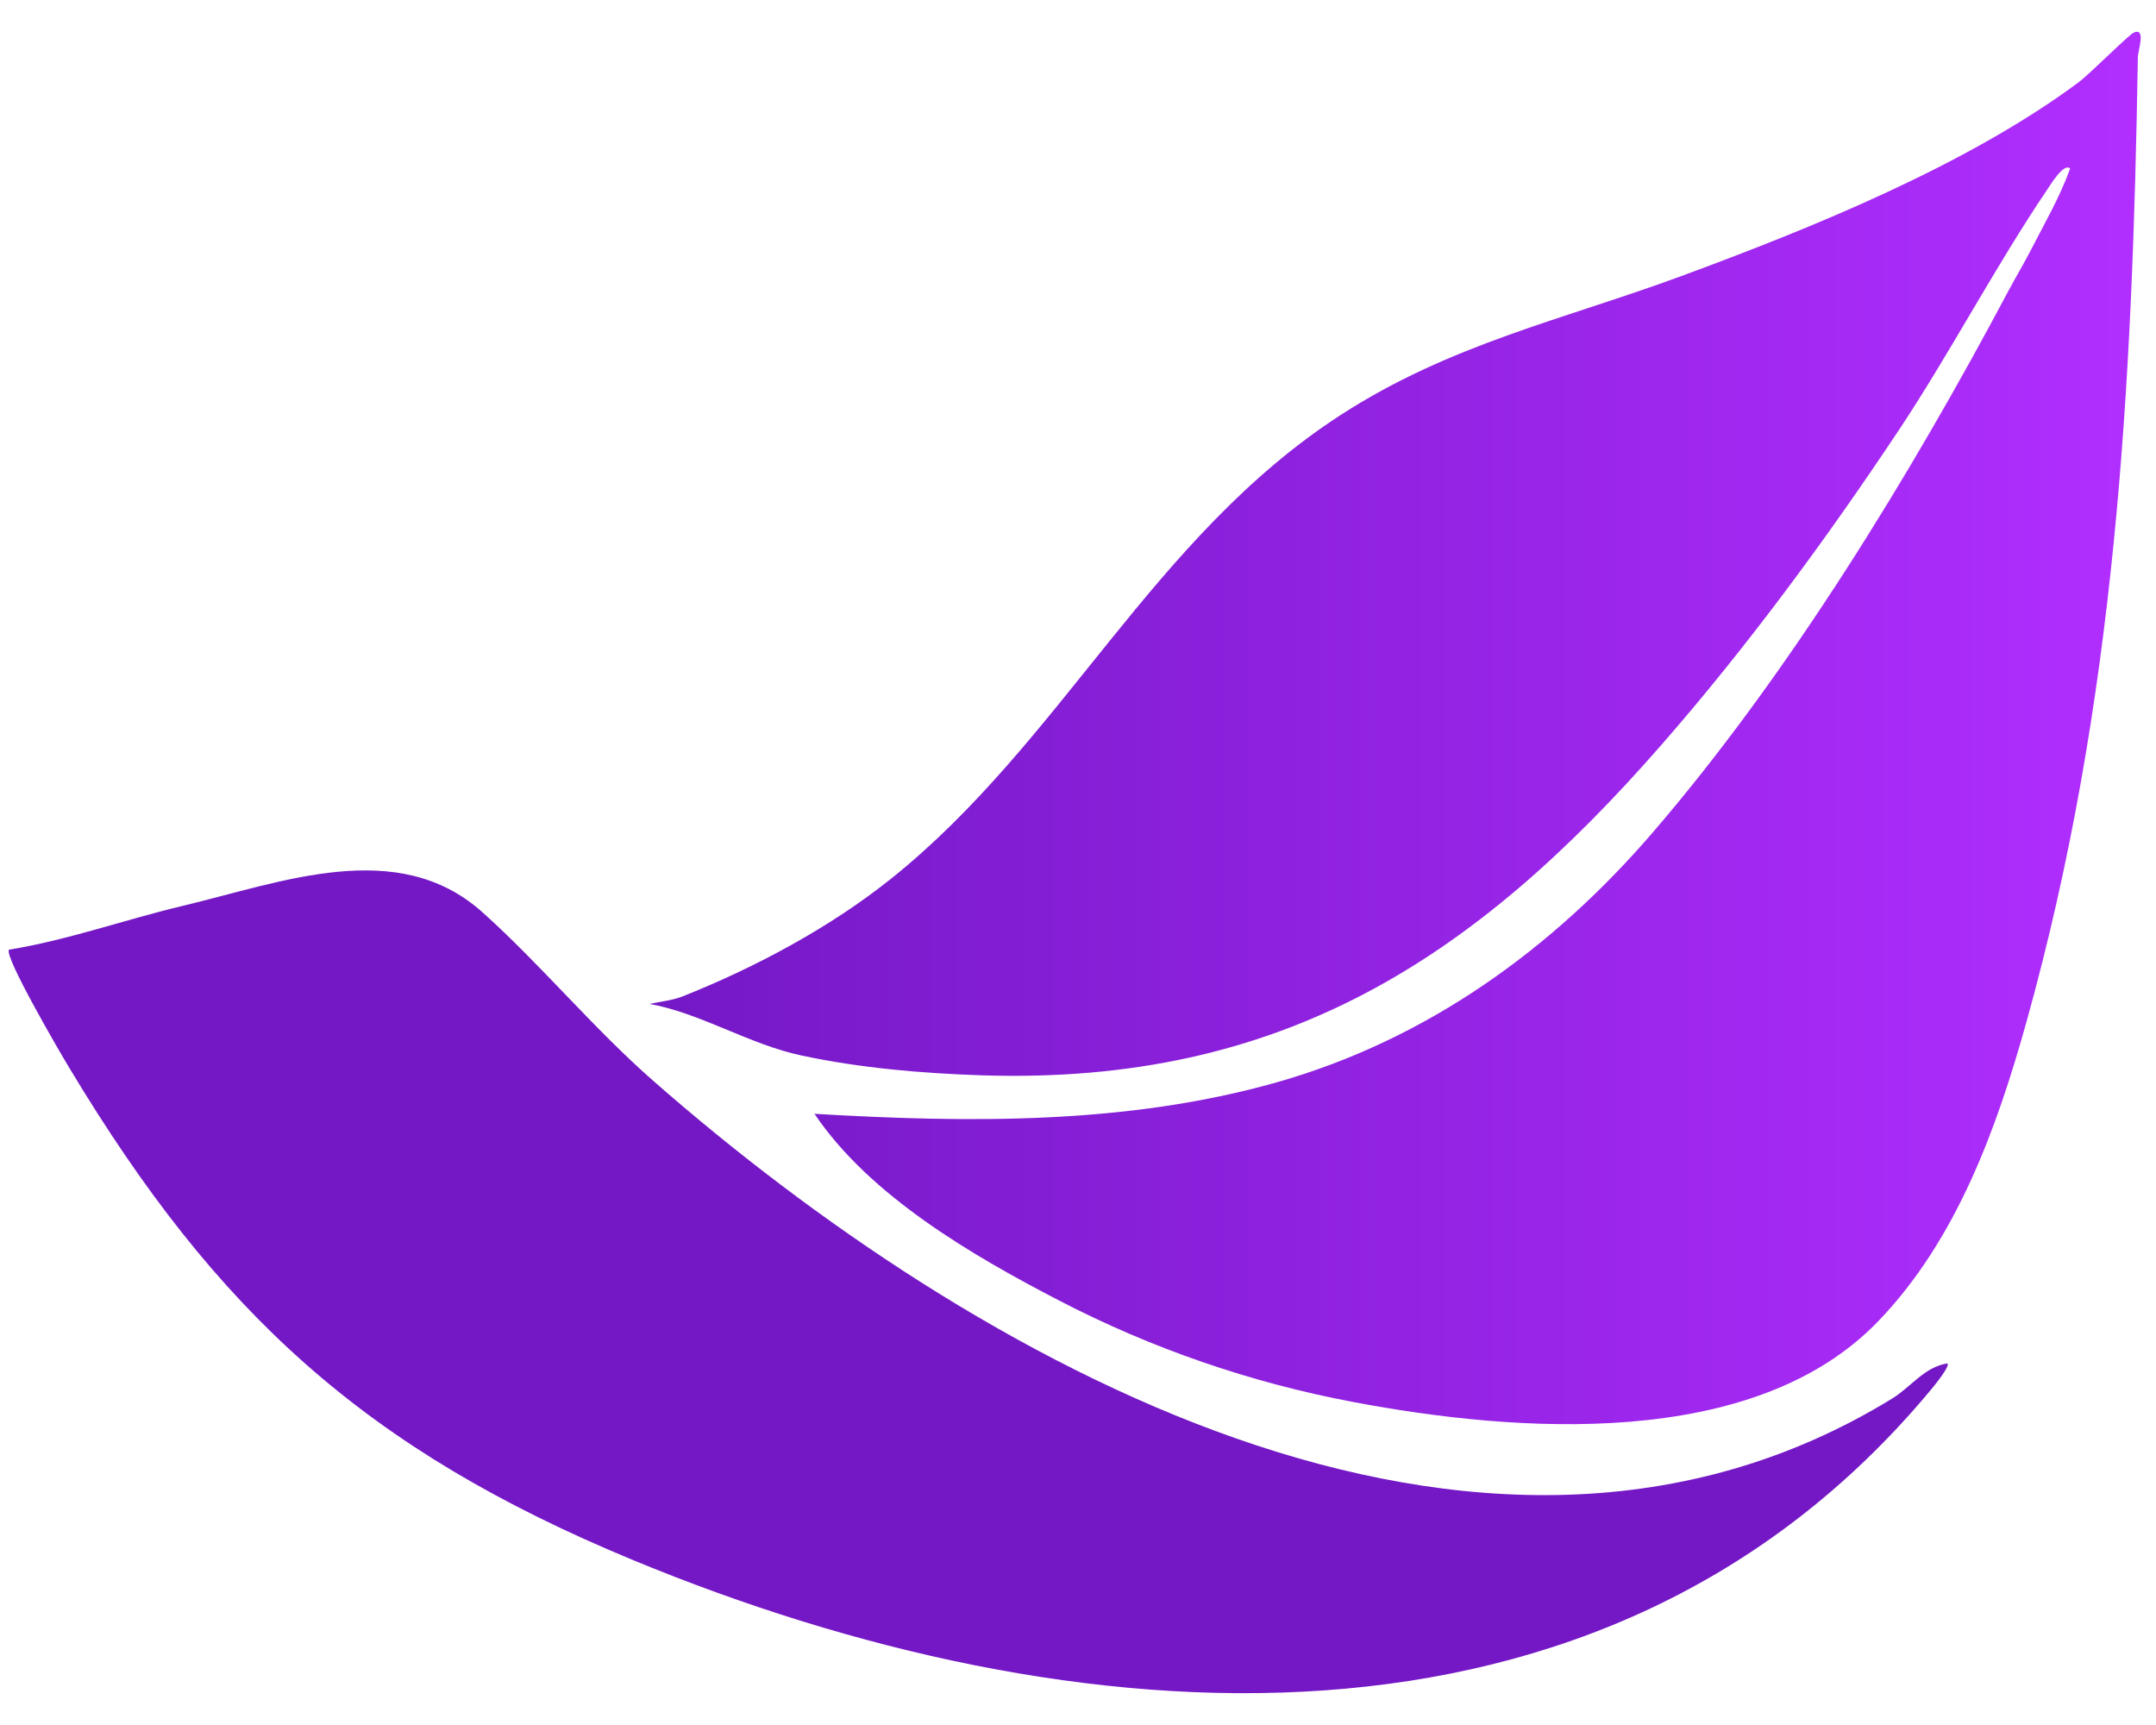 <svg width="40" height="32" viewBox="0 0 40 32" fill="none" xmlns="http://www.w3.org/2000/svg">
<path d="M36.13 25.291C36.187 25.344 35.872 25.723 35.814 25.793C29.742 33.08 19.872 32.298 11.76 28.947C6.779 26.889 4.021 24.359 1.286 19.81C1.134 19.561 0.061 17.724 0.168 17.617C1.266 17.438 2.315 17.059 3.395 16.803C5.235 16.363 7.38 15.52 8.946 16.919C10.02 17.878 11.011 19.081 12.131 20.06C17.979 25.182 27.444 30.645 35.105 25.944C35.458 25.727 35.703 25.357 36.134 25.291H36.13Z" fill="#7418C6"/>
<path d="M39.587 0.605C39.494 0.644 38.774 1.371 38.558 1.531C36.491 3.065 33.611 4.23 31.189 5.123C28.991 5.933 26.897 6.386 24.872 7.699C21.381 9.96 19.696 13.771 16.531 16.301C15.405 17.203 13.998 17.956 12.653 18.488C12.469 18.56 12.246 18.58 12.051 18.624C12.991 18.79 13.907 19.379 14.878 19.582C15.976 19.815 17.1 19.911 18.22 19.948C23.805 20.128 27.379 17.761 30.817 13.826C32.426 11.985 33.904 9.973 35.245 7.955C36.187 6.534 37.027 4.928 37.98 3.52C38.034 3.442 38.287 3.013 38.407 3.126C38.221 3.645 37.943 4.122 37.692 4.613C37.563 4.864 37.389 5.158 37.258 5.403C35.451 8.804 33.182 12.517 30.657 15.45C28.795 17.61 26.47 19.289 23.683 20.079C20.907 20.865 17.967 20.83 15.111 20.662C16.136 22.185 18.043 23.293 19.652 24.127C21.363 25.015 23.21 25.652 25.11 26.009C28.122 26.578 32.54 26.915 34.853 24.503C36.305 22.991 37.049 20.922 37.598 18.952C39.252 13.027 39.565 7.176 39.663 1.067C39.663 0.942 39.823 0.504 39.587 0.605Z" fill="url(#paint0_linear_2339_11002)"/>
<defs>
<linearGradient id="paint0_linear_2339_11002" x1="12.051" y1="13.504" x2="39.716" y2="13.504" gradientUnits="userSpaceOnUse">
<stop stop-color="#7418C6"/>
<stop offset="1" stop-color="#B12EFF"/>
</linearGradient>
</defs>
</svg>

